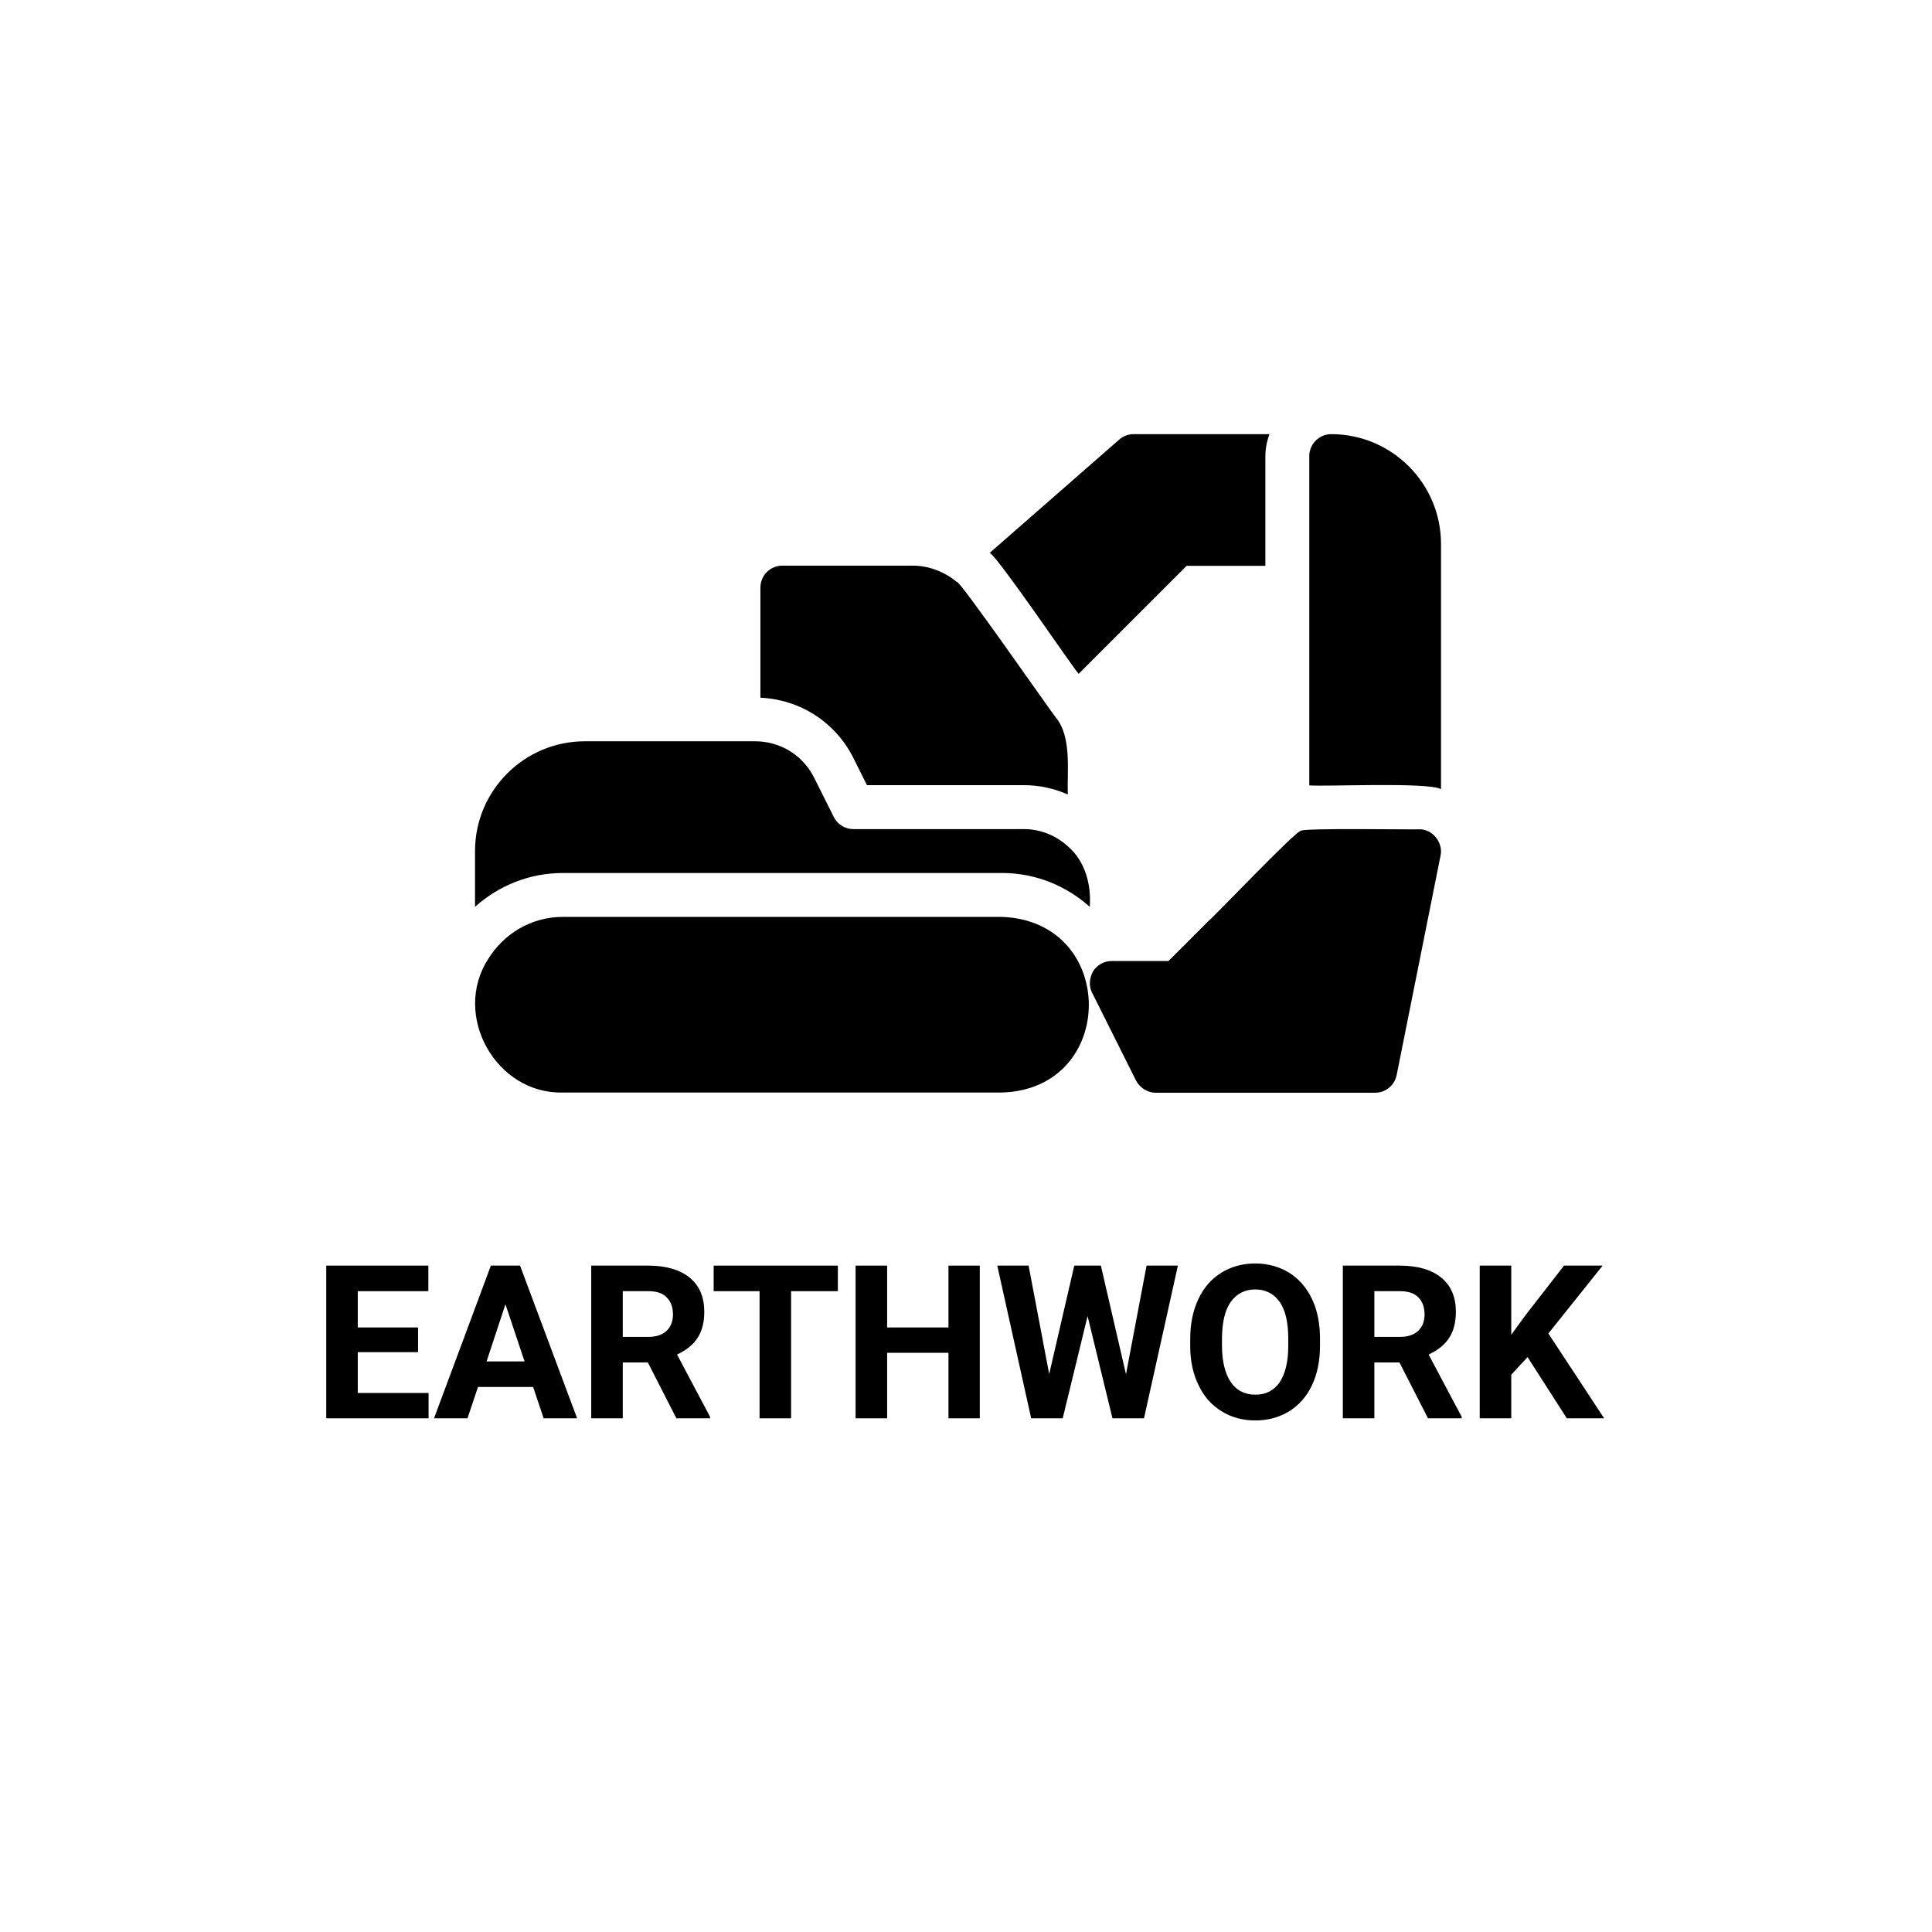 <?xml version="1.0" encoding="UTF-8" standalone="no"?>
<svg xmlns="http://www.w3.org/2000/svg" xmlns:xlink="http://www.w3.org/1999/xlink" xmlns:serif="http://www.serif.com/" width="100%" height="100%" viewBox="0 0 900 900" version="1.1" xml:space="preserve" style="fill-rule:evenodd;clip-rule:evenodd;stroke-linejoin:round;stroke-miterlimit:2;">
    <g transform="matrix(1,0,0,1,-4153,-681)">
        <g id="Artboard2" transform="matrix(0.829,0,0,1.187,709.618,-128.361)">
            <rect x="4153.72" y="681.769" width="1085.66" height="758.12" style="fill:none;"></rect>
            <g transform="matrix(1.206,0,0,1.395,4105.11,-1035.11)">
                <g transform="matrix(0.959,0,0,0.579,241.132,1297.35)">
                    <path d="M277.333,309.227C293.728,309.227 308.661,315.477 320,325.664C320.811,314.837 317.771,303.467 309.333,296.224C303.659,291.104 296.224,287.904 288,287.904L205.184,287.904C201.12,287.904 197.461,285.643 195.637,282.005L186.091,262.923C180.629,252.011 169.664,245.237 157.461,245.237L74.667,245.237C45.259,245.237 21.333,269.163 21.333,298.571L21.333,325.675C32.672,315.499 47.605,309.237 64,309.237L277.333,309.237L277.333,309.227Z" style="fill-rule:nonzero;"></path>
                    <path d="M64,415.893L277.333,415.893C333.547,414.219 333.717,332.619 277.333,330.56L64,330.56C48.64,330.56 35.275,338.784 27.755,350.997C10.069,378.24 31.381,416.704 64,415.893Z" style="fill-rule:nonzero;"></path>
                    <path d="M255.328,167.755C249.44,162.923 242.016,159.979 234.347,159.893L170.656,159.893C164.757,159.893 159.989,164.672 159.989,170.56L159.989,224.064C179.285,224.96 196.459,235.947 205.173,253.365L211.765,266.549L288,266.549C295.595,266.549 302.784,268.192 309.333,271.072C308.96,259.584 311.381,242.965 303.371,233.461C301.739,231.68 255.915,165.621 255.328,167.755Z" style="fill-rule:nonzero;"></path>
                    <path d="M480,288C478.805,288.235 421.664,287.232 422.56,288.821C421.248,287.477 379.285,331.648 377.611,332.629C377.6,332.651 358.293,352.053 358.251,352L330.667,352C326.965,352 323.541,353.92 321.589,357.056C319.872,360.267 319.424,364.16 321.173,367.467L342.507,410.133C344.373,413.611 348.011,415.957 352,416L458.667,416C459.936,416 461.163,415.776 462.304,415.36C465.728,414.112 468.373,411.168 469.12,407.424L490.453,300.768C491.787,294.507 486.592,287.797 480,288Z" style="fill-rule:nonzero;"></path>
                    <path d="M367.083,160L405.333,160L405.333,106.667C405.333,102.912 406.112,99.36 407.307,96L341.333,96C338.752,96 336.245,96.939 334.315,98.645L271.413,153.675C275.733,156.149 310.549,207.627 314.603,212.48L367.083,160Z" style="fill-rule:nonzero;"></path>
                    <path d="M437.333,96C431.467,96 426.667,100.8 426.667,106.667L426.667,266.667C434.72,267.317 484.032,264.96 490.667,268.48L490.667,149.333C490.667,119.925 466.741,96 437.333,96Z" style="fill-rule:nonzero;"></path>
                </g>
                <g transform="matrix(0.885,0,0,0.535,-45.535,162.44)">
                    <g transform="matrix(112.934,0,0,112.934,261.587,2742.74)">
                        <path d="M0.491,-0.308L0.21,-0.308L0.21,-0.118L0.54,-0.118L0.54,-0L0.063,-0L0.063,-0.711L0.539,-0.711L0.539,-0.592L0.21,-0.592L0.21,-0.423L0.491,-0.423L0.491,-0.308Z" style="fill-rule:nonzero;"></path>
                    </g>
                    <g transform="matrix(112.934,0,0,112.934,325.112,2742.74)">
                        <path d="M0.465,-0.146L0.208,-0.146L0.159,-0L0.003,-0L0.268,-0.711L0.404,-0.711L0.67,-0L0.514,-0L0.465,-0.146ZM0.248,-0.265L0.425,-0.265L0.336,-0.531L0.248,-0.265Z" style="fill-rule:nonzero;"></path>
                    </g>
                    <g transform="matrix(112.934,0,0,112.934,401.1,2742.74)">
                        <path d="M0.327,-0.26L0.21,-0.26L0.21,-0L0.063,-0L0.063,-0.711L0.328,-0.711C0.412,-0.711 0.476,-0.692 0.522,-0.655C0.568,-0.617 0.59,-0.564 0.59,-0.496C0.59,-0.448 0.58,-0.407 0.559,-0.375C0.538,-0.342 0.506,-0.317 0.463,-0.297L0.617,-0.007L0.617,-0L0.46,-0L0.327,-0.26ZM0.21,-0.379L0.328,-0.379C0.365,-0.379 0.393,-0.388 0.414,-0.407C0.434,-0.426 0.444,-0.451 0.444,-0.484C0.444,-0.518 0.434,-0.544 0.415,-0.563C0.396,-0.583 0.367,-0.592 0.328,-0.592L0.21,-0.592L0.21,-0.379Z" style="fill-rule:nonzero;"></path>
                    </g>
                    <g transform="matrix(112.934,0,0,112.934,470.415,2742.74)">
                        <path d="M0.599,-0.592L0.381,-0.592L0.381,-0L0.234,-0L0.234,-0.592L0.02,-0.592L0.02,-0.711L0.599,-0.711L0.599,-0.592Z" style="fill-rule:nonzero;"></path>
                    </g>
                    <g transform="matrix(112.934,0,0,112.934,540.282,2742.74)">
                        <path d="M0.642,-0L0.496,-0L0.496,-0.305L0.21,-0.305L0.21,-0L0.063,-0L0.063,-0.711L0.21,-0.711L0.21,-0.423L0.496,-0.423L0.496,-0.711L0.642,-0.711L0.642,-0Z" style="fill-rule:nonzero;"></path>
                    </g>
                    <g transform="matrix(112.934,0,0,112.934,620.075,2742.74)">
                        <path d="M0.617,-0.205L0.713,-0.711L0.859,-0.711L0.701,-0L0.554,-0L0.438,-0.476L0.322,-0L0.175,-0L0.017,-0.711L0.163,-0.711L0.259,-0.206L0.376,-0.711L0.5,-0.711L0.617,-0.205Z" style="fill-rule:nonzero;"></path>
                    </g>
                    <g transform="matrix(112.934,0,0,112.934,718.837,2742.74)">
                        <path d="M0.647,-0.339C0.647,-0.269 0.635,-0.208 0.61,-0.155C0.586,-0.103 0.55,-0.062 0.504,-0.033C0.458,-0.005 0.405,0.01 0.346,0.01C0.287,0.01 0.234,-0.004 0.188,-0.033C0.142,-0.061 0.106,-0.101 0.081,-0.154C0.055,-0.207 0.042,-0.267 0.042,-0.335L0.042,-0.371C0.042,-0.441 0.055,-0.502 0.08,-0.555C0.105,-0.609 0.141,-0.649 0.187,-0.678C0.233,-0.706 0.285,-0.721 0.345,-0.721C0.404,-0.721 0.457,-0.706 0.503,-0.678C0.549,-0.649 0.584,-0.609 0.61,-0.555C0.635,-0.502 0.647,-0.441 0.647,-0.371L0.647,-0.339ZM0.499,-0.372C0.499,-0.446 0.486,-0.503 0.459,-0.542C0.432,-0.58 0.394,-0.6 0.345,-0.6C0.296,-0.6 0.258,-0.58 0.231,-0.542C0.204,-0.504 0.191,-0.448 0.19,-0.374L0.19,-0.339C0.19,-0.267 0.204,-0.21 0.23,-0.17C0.257,-0.13 0.296,-0.11 0.346,-0.11C0.395,-0.11 0.433,-0.13 0.459,-0.168C0.485,-0.207 0.499,-0.263 0.499,-0.337L0.499,-0.372Z" style="fill-rule:nonzero;"></path>
                    </g>
                    <g transform="matrix(112.934,0,0,112.934,796.81,2742.74)">
                        <path d="M0.327,-0.26L0.21,-0.26L0.21,-0L0.063,-0L0.063,-0.711L0.328,-0.711C0.412,-0.711 0.476,-0.692 0.522,-0.655C0.568,-0.617 0.59,-0.564 0.59,-0.496C0.59,-0.448 0.58,-0.407 0.559,-0.375C0.538,-0.342 0.506,-0.317 0.463,-0.297L0.617,-0.007L0.617,-0L0.46,-0L0.327,-0.26ZM0.21,-0.379L0.328,-0.379C0.365,-0.379 0.393,-0.388 0.414,-0.407C0.434,-0.426 0.444,-0.451 0.444,-0.484C0.444,-0.518 0.434,-0.544 0.415,-0.563C0.396,-0.583 0.367,-0.592 0.328,-0.592L0.21,-0.592L0.21,-0.379Z" style="fill-rule:nonzero;"></path>
                    </g>
                    <g transform="matrix(112.934,0,0,112.934,868.883,2742.74)">
                        <path d="M0.286,-0.285L0.21,-0.203L0.21,-0L0.063,-0L0.063,-0.711L0.21,-0.711L0.21,-0.389L0.274,-0.477L0.456,-0.711L0.636,-0.711L0.383,-0.395L0.643,-0L0.469,-0L0.286,-0.285Z" style="fill-rule:nonzero;"></path>
                    </g>
                </g>
            </g>
        </g>
        <g id="glyph">
        </g>
        <g id="Layer_x0020_1">
        </g>
    </g>
</svg>
